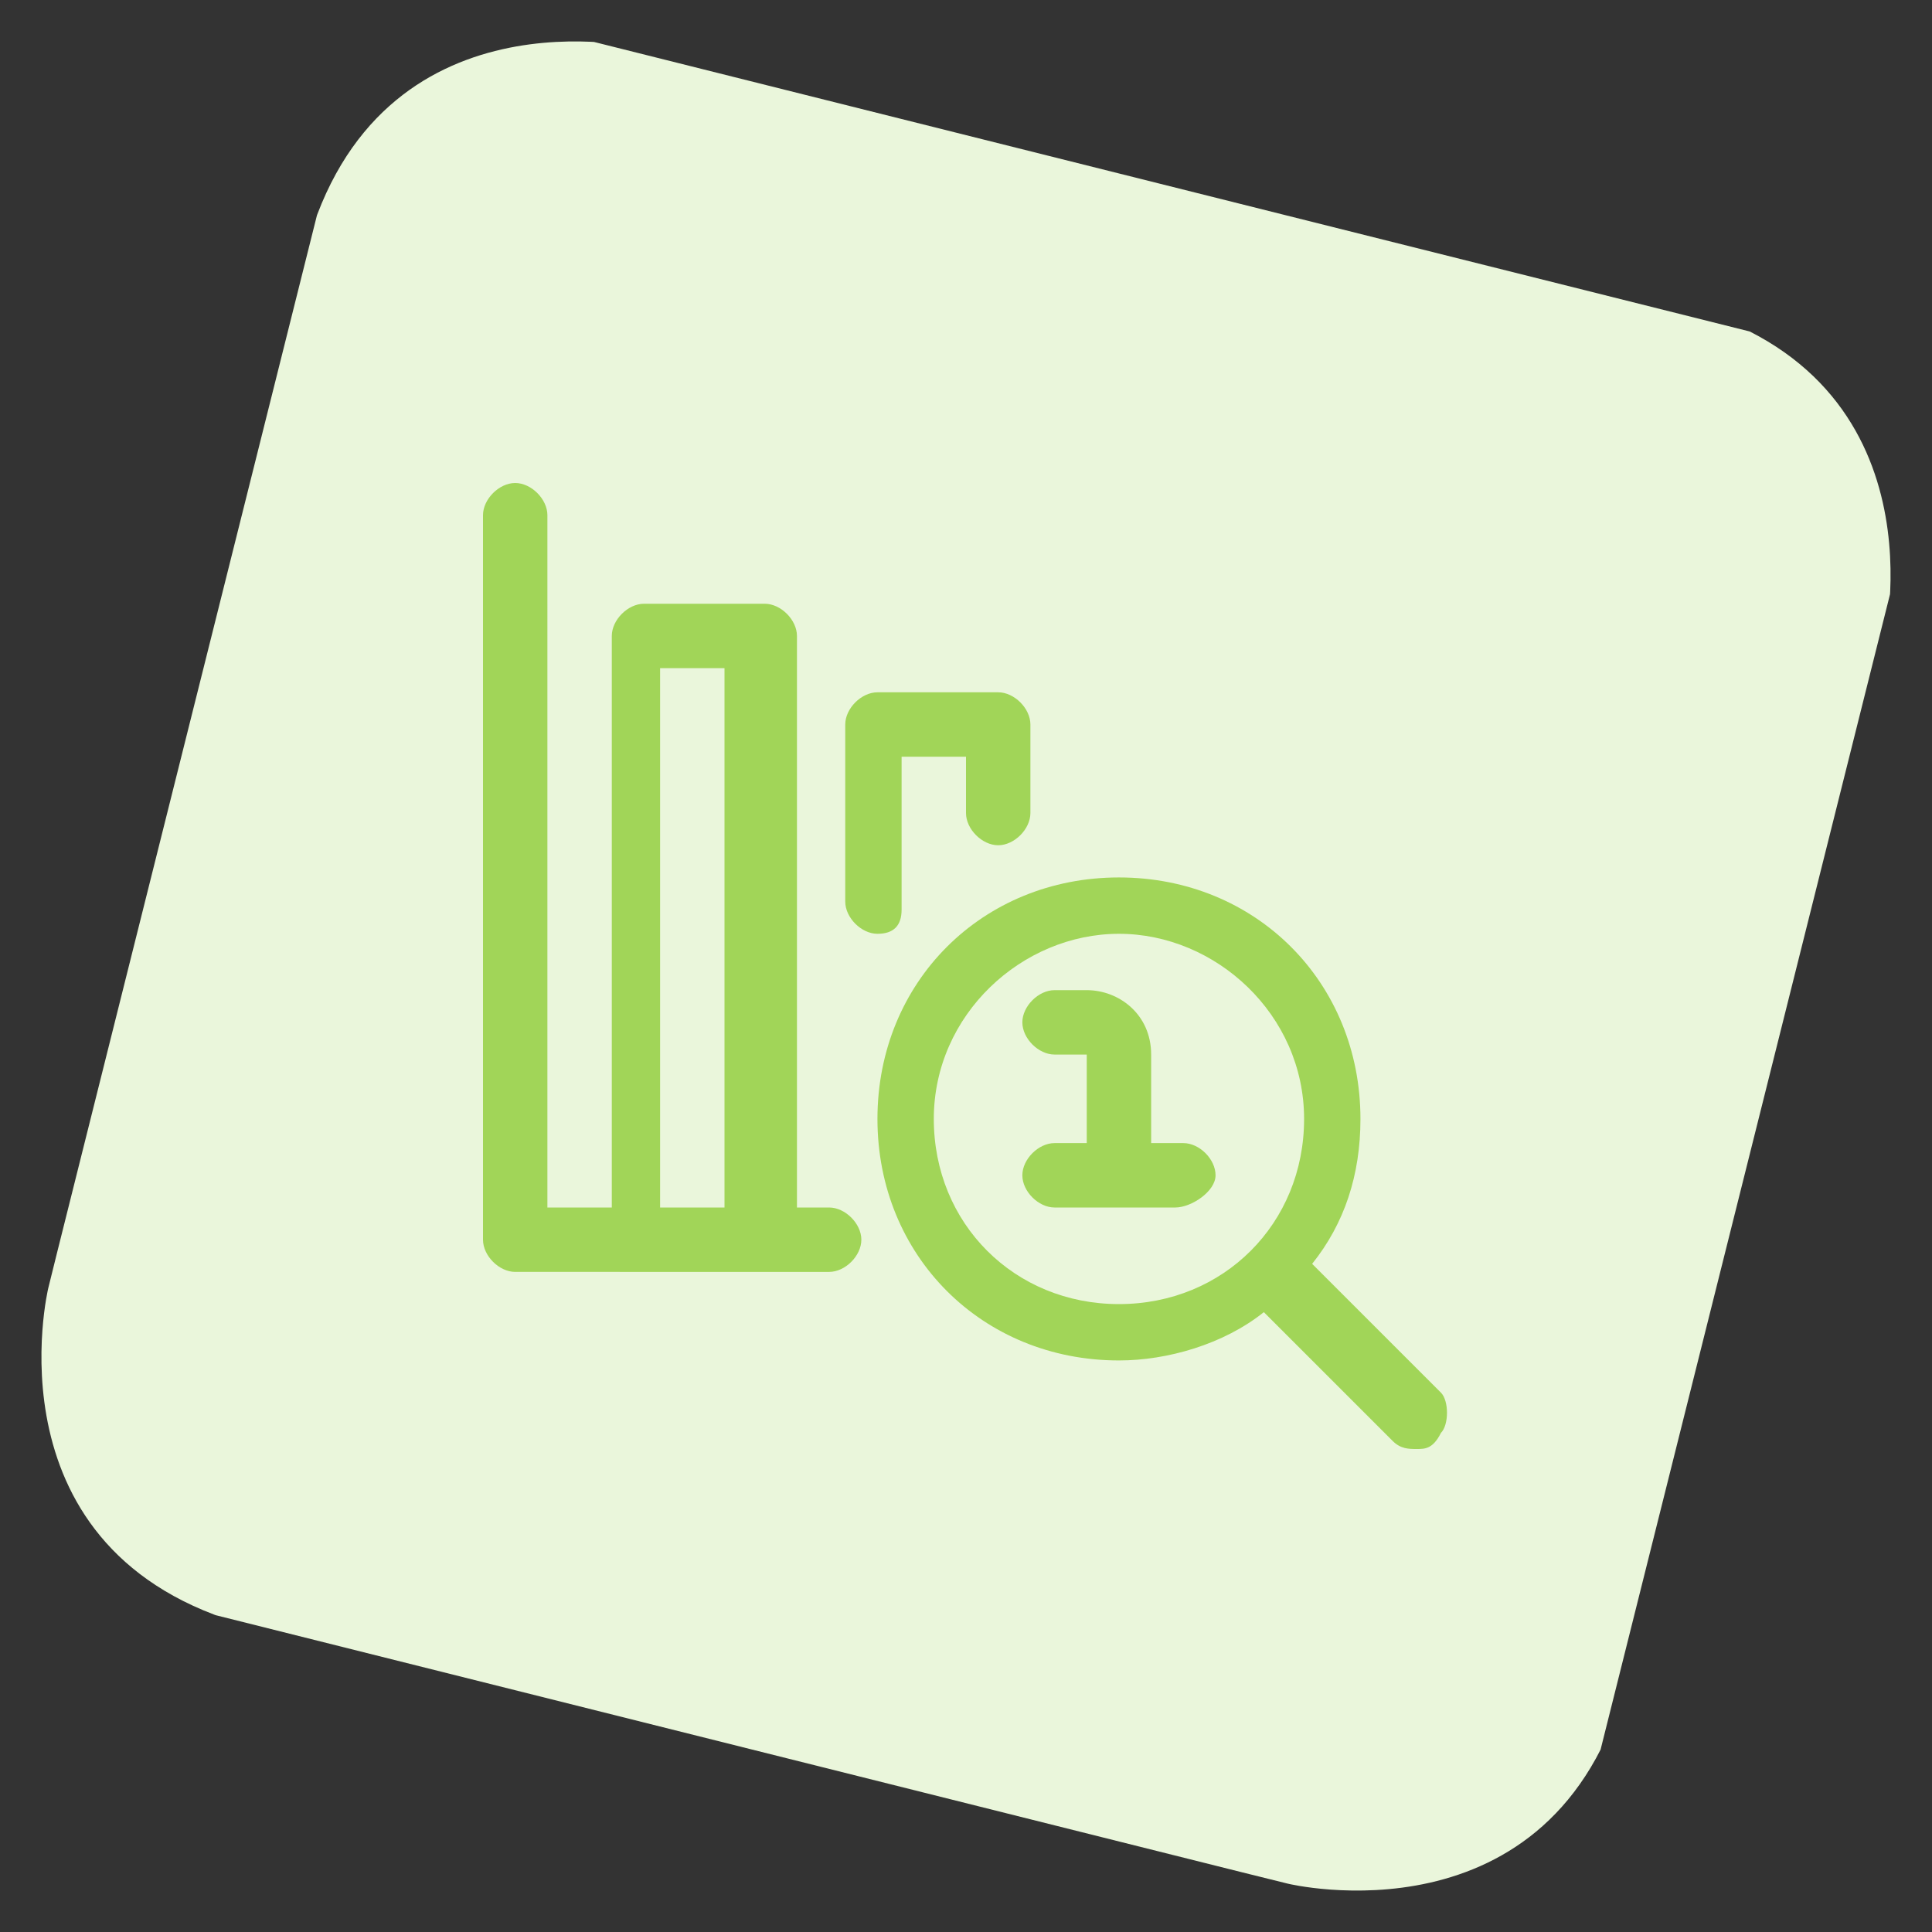 <?xml version="1.0" encoding="utf-8"?>
<!-- Generator: Adobe Illustrator 23.0.3, SVG Export Plug-In . SVG Version: 6.00 Build 0)  -->
<svg version="1.1" id="Layer_1" xmlns="http://www.w3.org/2000/svg" xmlns:xlink="http://www.w3.org/1999/xlink" x="0px" y="0px"
	 viewBox="0 0 24 24" style="enable-background:new 0 0 24 24;" xml:space="preserve">
<rect x="0" y="0" width="24" height="24" fill="#333333" stroke="none"/>
<style type="text/css">
	.st0{clip-path:url(#SVGID_2_);fill:#EAF6DB;}
	.st1{fill:#A1D558;}
</style>
<title>seo-search-graph-first-place</title>
<g>
	<g>
		<defs>
			<rect id="SVGID_1_" x="1.9" y="2" transform="matrix(0.243 -0.97 0.97 0.243 -2.638 20.691)" width="20.1" height="20.1"/>
		</defs>
		<clipPath id="SVGID_2_">
			<use xlink:href="#SVGID_1_"  style="overflow:visible;"/>
		</clipPath>
		<path class="st0" d="M8,0.6c0,0-3.3-0.8-4.2,2.5L0.6,16c0,0-0.8,3.3,2.5,4.2L16,23.4c0,0,3.3,0.8,4.2-2.5L23.4,8
			c0,0,0.8-3.3-2.5-4.2L8,0.6z"/>
	</g>
</g>
<g>
	<path class="st1" d="M13.1,15c-0.2,0-0.4-0.2-0.4-0.4s0.2-0.4,0.4-0.4h0.4v-1.1h-0.4c-0.2,0-0.4-0.2-0.4-0.4s0.2-0.4,0.4-0.4h0.4
		c0.4,0,0.8,0.3,0.8,0.8v1.1h0.4c0.2,0,0.4,0.2,0.4,0.4S14.8,15,14.6,15H13.1z"/>
	<path class="st1" d="M17.6,18c-0.1,0-0.2,0-0.3-0.1l-1.6-1.6c-0.5,0.4-1.2,0.6-1.8,0.6c-1.7,0-3-1.3-3-3s1.3-3,3-3s3,1.3,3,3
		c0,0.7-0.2,1.3-0.6,1.8l1.6,1.6c0.1,0.1,0.1,0.4,0,0.5C17.8,18,17.7,18,17.6,18z M13.9,11.6c-1.2,0-2.3,1-2.3,2.3s1,2.3,2.3,2.3
		s2.3-1,2.3-2.3S15.1,11.6,13.9,11.6z"/>
	<path class="st1" d="M6.4,15.8c-0.2,0-0.4-0.2-0.4-0.4v-9C6,6.2,6.2,6,6.4,6c0.2,0,0.4,0.2,0.4,0.4V15h0.8V7.9
		c0-0.2,0.2-0.4,0.4-0.4h1.5c0.2,0,0.4,0.2,0.4,0.4V15h0.4c0.2,0,0.4,0.2,0.4,0.4s-0.2,0.4-0.4,0.4H6.4z M9,15V8.3H8.2V15H9z"/>
	<path class="st1" d="M10.9,11.6c-0.2,0-0.4-0.2-0.4-0.4V9c0-0.2,0.2-0.4,0.4-0.4h1.5c0.2,0,0.4,0.2,0.4,0.4v1.1
		c0,0.2-0.2,0.4-0.4,0.4S12,10.3,12,10.1V9.4h-0.8v1.9C11.2,11.5,11.1,11.6,10.9,11.6z"/>
</g>
</svg>
